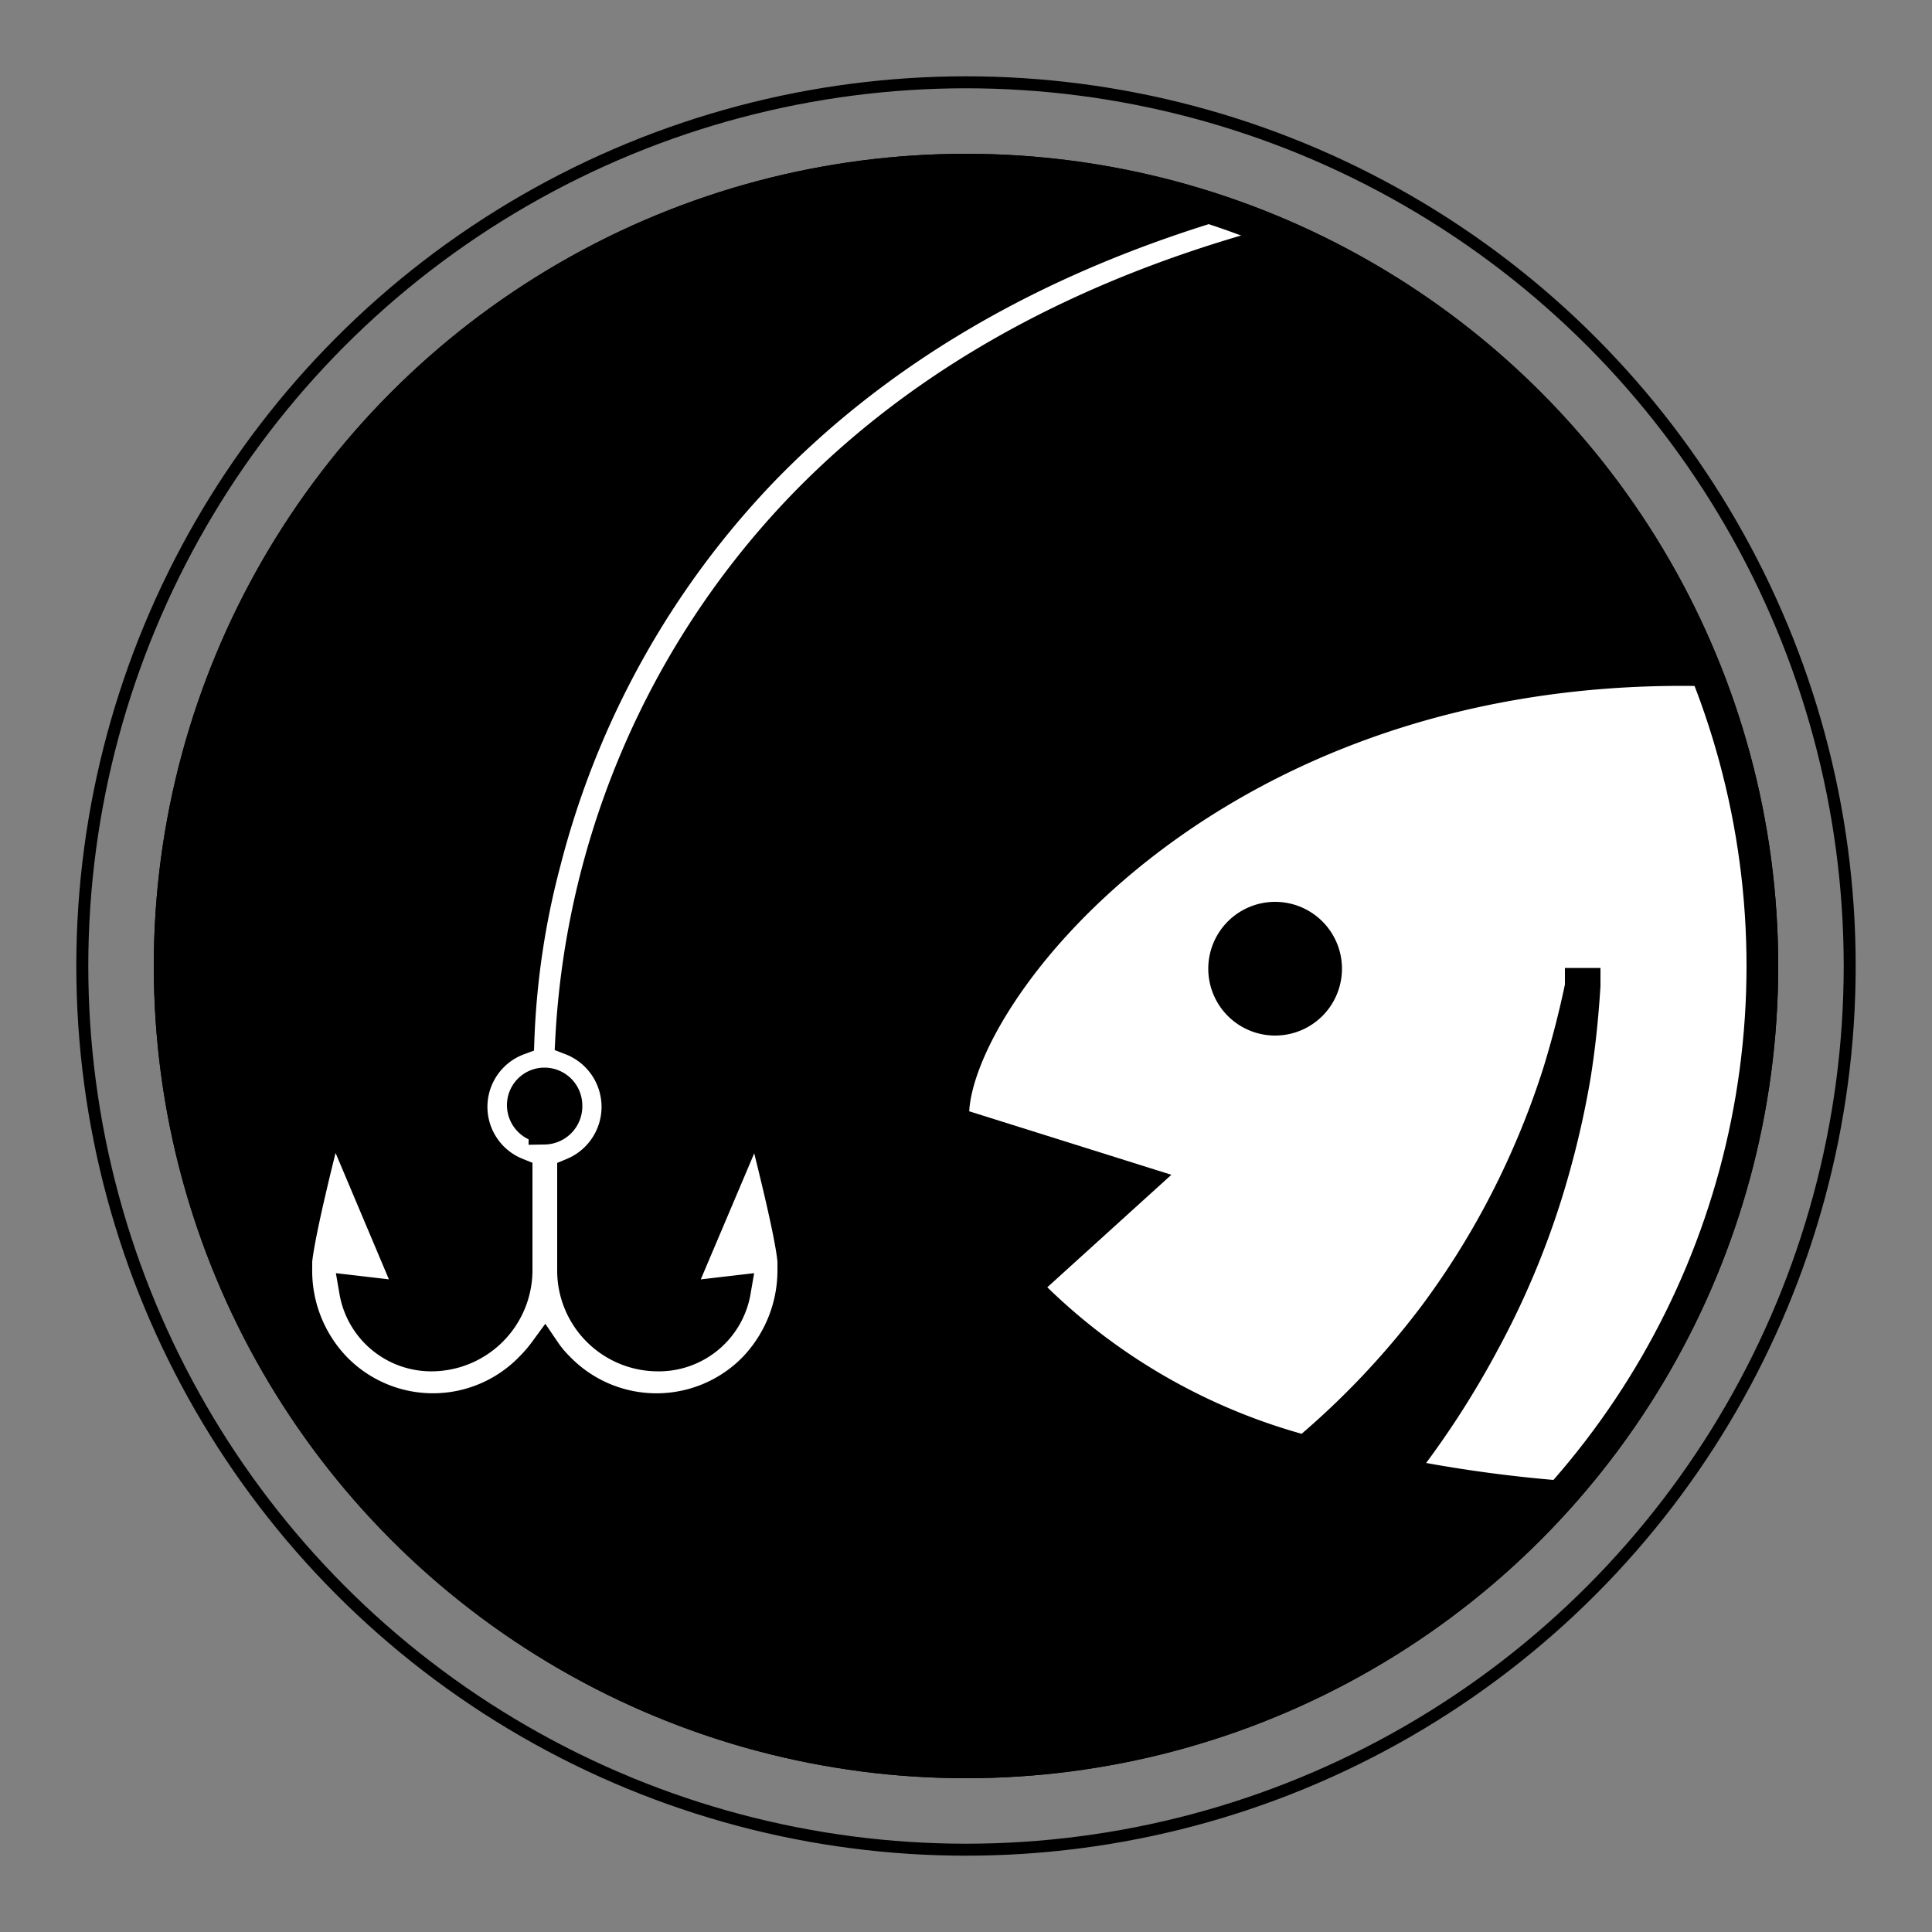 <svg xmlns="http://www.w3.org/2000/svg" xmlns:xlink="http://www.w3.org/1999/xlink" viewBox="0 0 50 50">
  <rect x="0" y="0" width="50" height="50" fill="#808080" stroke="none"/>
  <defs>
    <style>
      .cls-1, .cls-5 {
        fill: none;
      }

      .cls-1, .cls-2, .cls-4, .cls-5 {
        stroke: #000;
        stroke-miterlimit: 10;
      }

      .cls-1, .cls-2, .cls-4 {
        stroke-width: 0.82px;
      }

      .cls-3 {
        clip-path: url(#clip-path);
      }

      .cls-4 {
        fill: #fff;
      }

      .cls-5 {
        stroke-width: 0.31px;
      }
    </style>
    <clipPath id="clip-path">
      <circle id="SVGID" class="cls-1" cx="25" cy="25" r="20.61"/>
    </clipPath>
  </defs>
  <g id="レイヤー_1" data-name="レイヤー 1">
    <g>
      <g>
        <circle class="cls-2" cx="25" cy="25" r="20.61"/>
        <g>
          <g class="cls-3">
            <g>
              <path class="cls-4" d="M45.73,17.44c-.74-.06-1.47-.1-2.19-.1-12.45,0-18.87,8.47-18.87,11.53v.19l4.84,1.52-3,2.72a15.82,15.82,0,0,0,7.28,4.26l.23-.2A21.43,21.43,0,0,0,37.15,34a21.14,21.14,0,0,0,2.33-4,21.65,21.65,0,0,0,.84-2.2c.23-.74.43-1.51.59-2.28v-.06l.1,0v.05c-.05.79-.13,1.59-.26,2.38a23.48,23.48,0,0,1-.53,2.35,21.52,21.52,0,0,1-1.83,4.52,23.08,23.08,0,0,1-2.21,3.38,36,36,0,0,0,7.35.7c.72,0,1.45,0,2.19-.1ZM33,26.39a1.32,1.32,0,1,1,1.32-1.32A1.32,1.32,0,0,1,33,26.39Z"/>
              <path class="cls-4" d="M19.75,12.17a22.78,22.78,0,0,0-5.64,10.12,20.84,20.84,0,0,0-.69,4.61,1.86,1.86,0,0,0-.05,3.47v2.47a2.21,2.21,0,0,1-2.18,2.24,2,2,0,0,1-2-1.66l1.2.14.31,0-2.11-5-.14.54c-.13.49-.7,2.74-.78,3.53h0v.19a3.63,3.63,0,0,0,1,2.57,3.52,3.52,0,0,0,5.07,0,3.62,3.62,0,0,0,.36-.42,2.79,2.79,0,0,0,.35.42,3.53,3.53,0,0,0,5.08,0,3.66,3.66,0,0,0,1-2.57v-.19h0c-.07-.79-.65-3-.77-3.53l-.14-.54-2.12,5,.32,0,1.2-.14A2,2,0,0,1,17,35.08a2.2,2.2,0,0,1-2.17-2.24V30.37a1.87,1.87,0,0,0-.05-3.47,21.53,21.53,0,0,1,6-13.81c5.35-5.53,13.77-8.33,25-8.33V3.43C34.11,3.43,25.37,6.37,19.75,12.17Zm-5.66,17a.57.57,0,0,1-.56-.57.56.56,0,0,1,.56-.56.57.57,0,0,1,.57.56A.58.58,0,0,1,14.09,29.21Z"/>
            </g>
          </g>
          <circle id="SVGID-2" data-name="SVGID" class="cls-1" cx="25" cy="25" r="20.61"/>
        </g>
      </g>
      <circle class="cls-5" cx="25" cy="25" r="22.87"/>
    </g>
  </g>
</svg>
